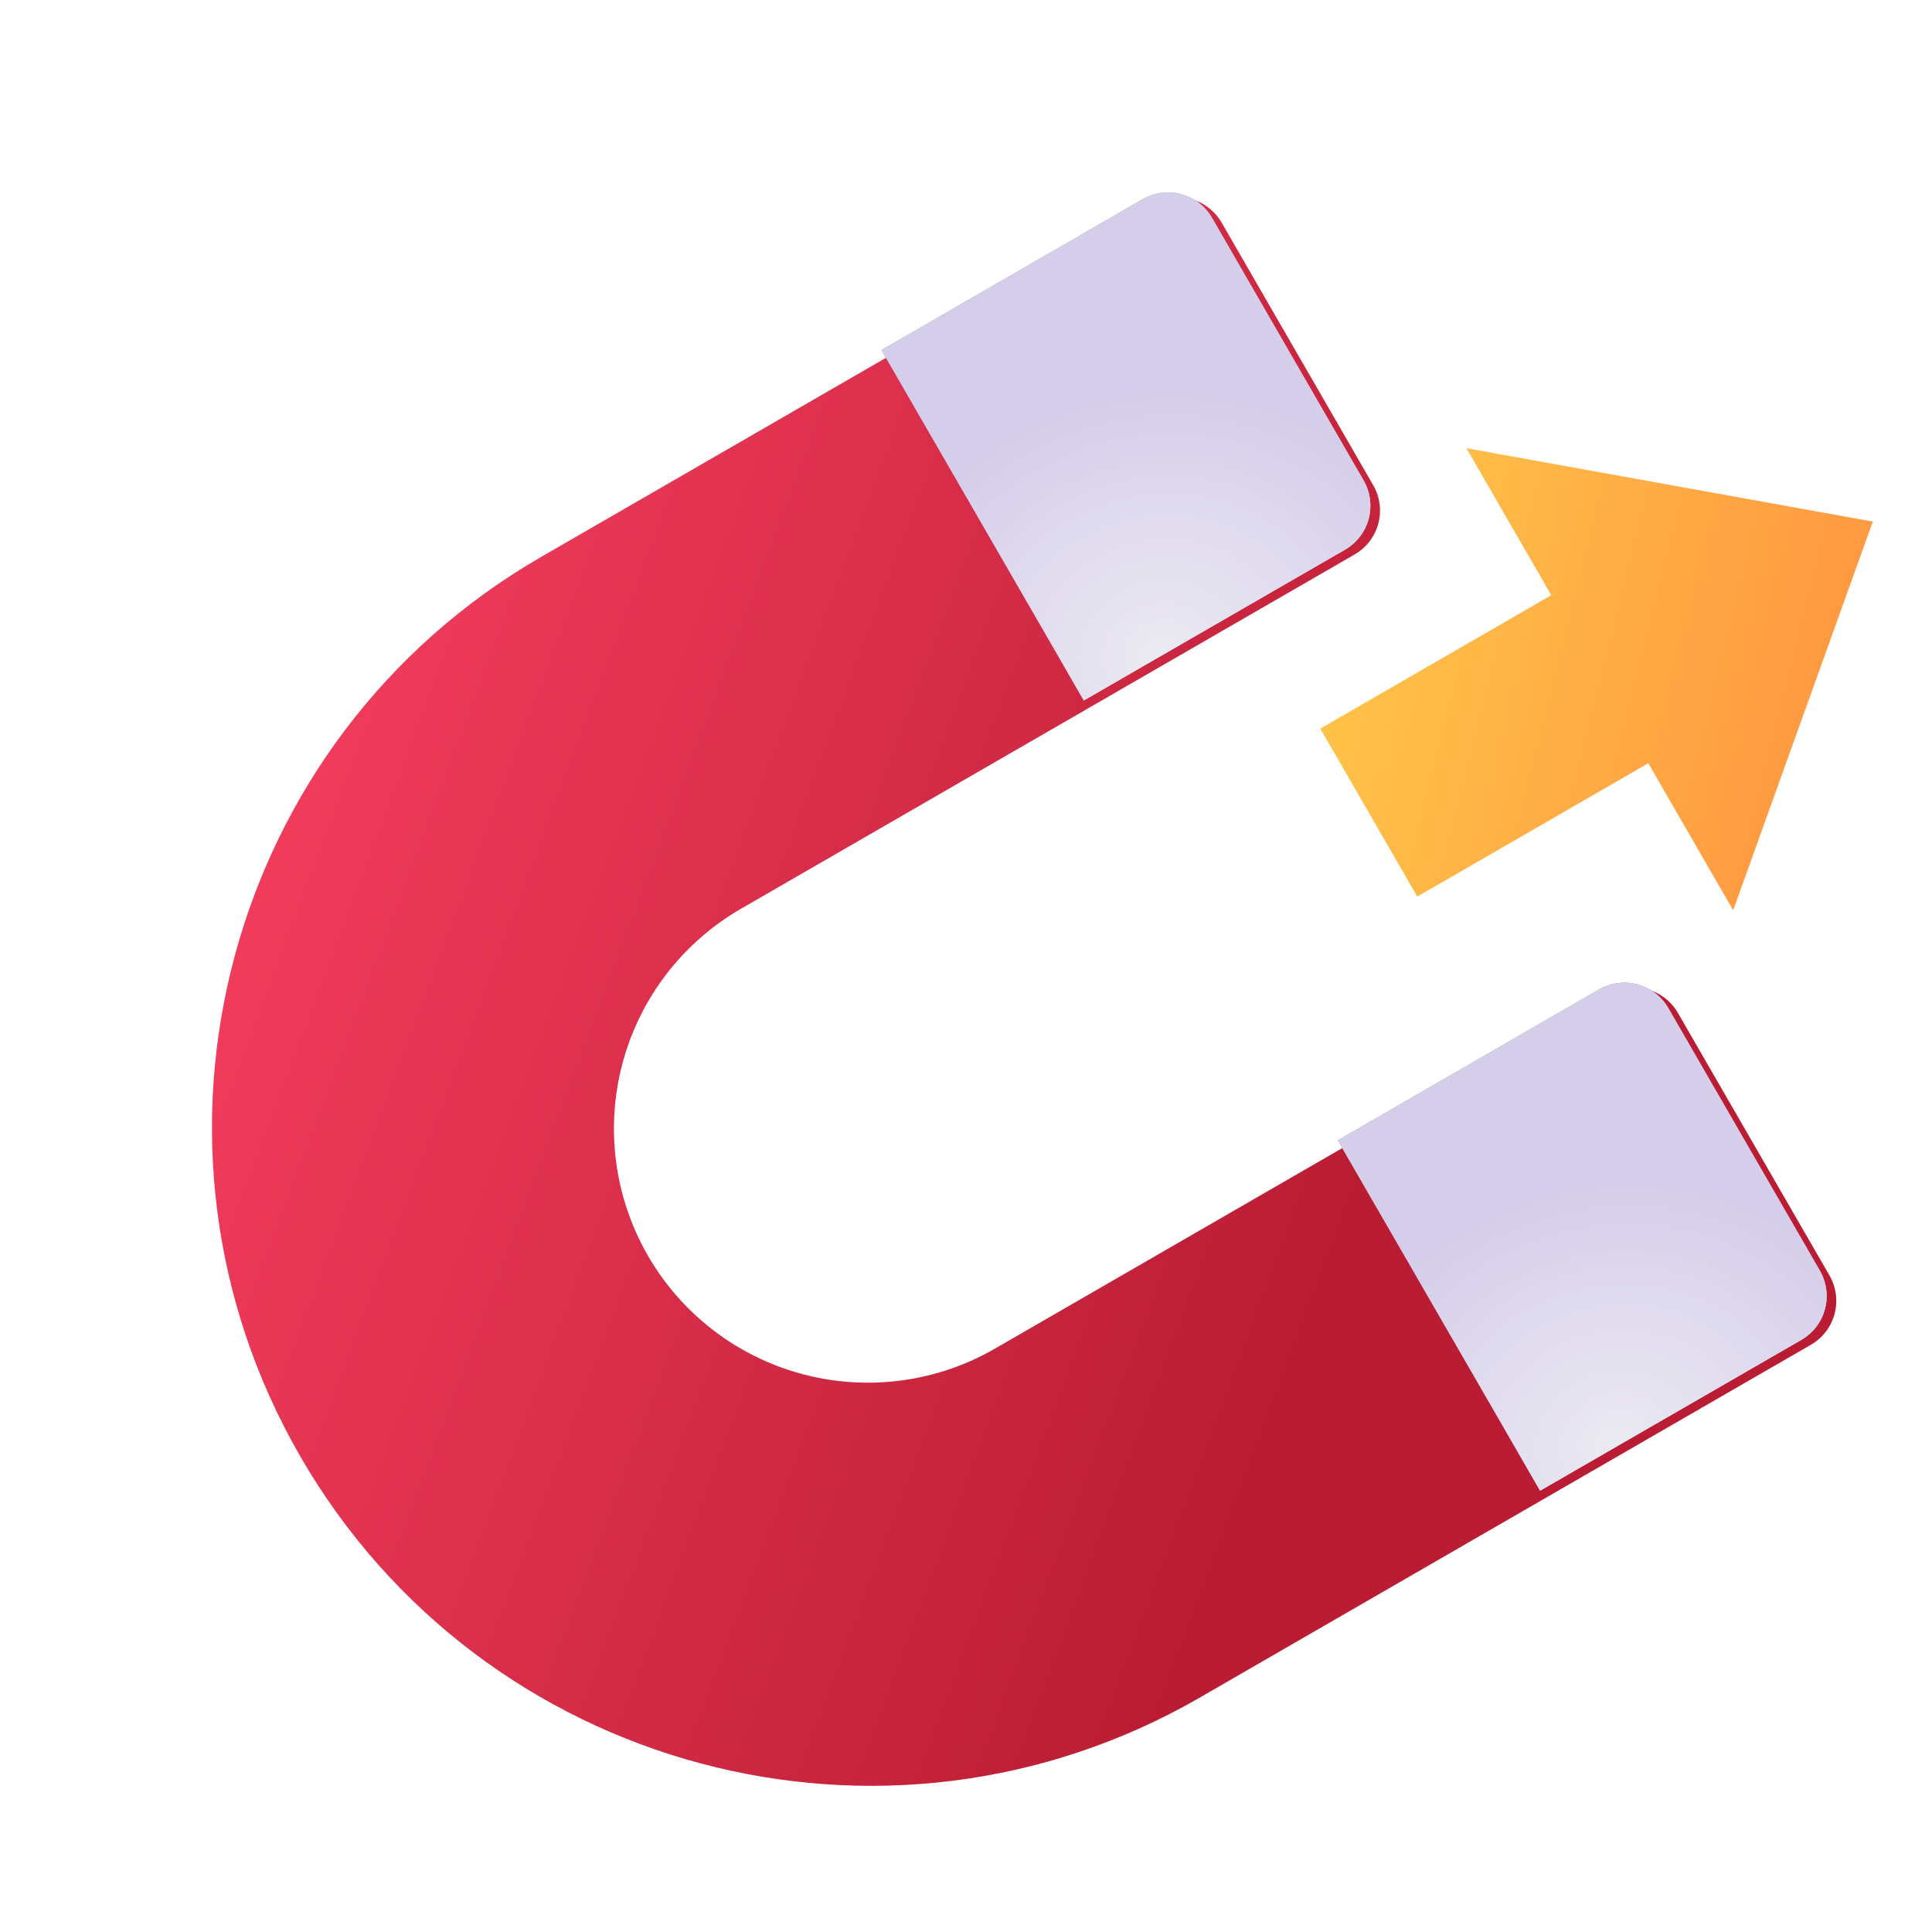 <svg width="100" height="100" viewBox="0 0 100 100" fill="none" xmlns="http://www.w3.org/2000/svg">
<g id="fluent-emoji:magnet" clip-path="url(#clip0_880_3878)">
<g id="Group">
<g id="Group_2" filter="url(#filter0_iii_880_3878)">
<path id="Vector" d="M27.521 28.569C11.216 37.983 5.632 58.832 15.044 75.135C24.457 91.437 45.304 97.025 61.609 87.612L93.233 69.354C93.836 69.005 94.276 68.432 94.456 67.76C94.636 67.087 94.542 66.371 94.194 65.768L86.347 52.177C85.999 51.574 85.426 51.134 84.753 50.954C84.081 50.774 83.365 50.868 82.762 51.216L50.995 69.557C47.975 71.3 44.387 71.772 41.02 70.87C37.652 69.968 34.781 67.765 33.038 64.746C31.295 61.726 30.823 58.138 31.725 54.771C32.627 51.404 34.83 48.532 37.85 46.789L69.617 28.448C70.219 28.1 70.659 27.527 70.84 26.855C71.02 26.182 70.925 25.466 70.577 24.863L62.731 11.272C62.383 10.669 61.809 10.229 61.137 10.049C60.464 9.869 59.748 9.963 59.145 10.311L27.521 28.569Z" fill="url(#paint0_linear_880_3878)"/>
</g>
<path id="Vector_2" d="M79.716 77.157L69.244 59.02L82.763 51.215C83.365 50.867 84.082 50.772 84.754 50.953C85.427 51.133 86 51.573 86.348 52.175L94.195 65.766C94.543 66.369 94.637 67.086 94.457 67.758C94.277 68.431 93.837 69.004 93.234 69.352L79.716 77.157Z" fill="#C8BED1"/>
<path id="Vector_3" d="M79.716 77.157L69.244 59.02L82.763 51.215C83.365 50.867 84.082 50.772 84.754 50.953C85.427 51.133 86 51.573 86.348 52.175L94.195 65.766C94.543 66.369 94.637 67.086 94.457 67.758C94.277 68.431 93.837 69.004 93.234 69.352L79.716 77.157Z" fill="url(#paint1_linear_880_3878)"/>
<path id="Vector_4" d="M79.716 77.157L69.244 59.02L82.763 51.215C83.365 50.867 84.082 50.772 84.754 50.953C85.427 51.133 86 51.573 86.348 52.175L94.195 65.766C94.543 66.369 94.637 67.086 94.457 67.758C94.277 68.431 93.837 69.004 93.234 69.352L79.716 77.157Z" fill="url(#paint2_linear_880_3878)"/>
<path id="Vector_5" d="M79.716 77.157L69.244 59.02L82.763 51.215C83.365 50.867 84.082 50.772 84.754 50.953C85.427 51.133 86 51.573 86.348 52.175L94.195 65.766C94.543 66.369 94.637 67.086 94.457 67.758C94.277 68.431 93.837 69.004 93.234 69.352L79.716 77.157Z" fill="url(#paint3_radial_880_3878)"/>
<path id="Vector_6" d="M56.099 36.255L69.617 28.45C70.22 28.102 70.66 27.528 70.84 26.856C71.02 26.183 70.926 25.467 70.578 24.864L62.731 11.273C62.383 10.67 61.809 10.23 61.137 10.05C60.465 9.87 59.748 9.964 59.145 10.312L45.627 18.117L56.099 36.255Z" fill="#C8BED1"/>
<path id="Vector_7" d="M56.099 36.255L69.617 28.45C70.22 28.102 70.66 27.528 70.84 26.856C71.02 26.183 70.926 25.467 70.578 24.864L62.731 11.273C62.383 10.67 61.809 10.23 61.137 10.05C60.465 9.87 59.748 9.964 59.145 10.312L45.627 18.117L56.099 36.255Z" fill="url(#paint4_linear_880_3878)"/>
<path id="Vector_8" d="M56.099 36.255L69.617 28.45C70.22 28.102 70.66 27.528 70.84 26.856C71.02 26.183 70.926 25.467 70.578 24.864L62.731 11.273C62.383 10.67 61.809 10.23 61.137 10.05C60.465 9.87 59.748 9.964 59.145 10.312L45.627 18.117L56.099 36.255Z" fill="url(#paint5_linear_880_3878)"/>
<path id="Vector_9" d="M56.099 36.255L69.617 28.45C70.22 28.102 70.66 27.528 70.84 26.856C71.02 26.183 70.926 25.467 70.578 24.864L62.731 11.273C62.383 10.67 61.809 10.23 61.137 10.05C60.465 9.87 59.748 9.964 59.145 10.312L45.627 18.117L56.099 36.255Z" fill="url(#paint6_radial_880_3878)"/>
<g id="Vector_10">
<path d="M96.937 26.997L75.901 23.198L89.709 47.114L96.937 26.997Z" fill="url(#paint7_linear_880_3878)"/>
<path d="M81.382 30.18L86.403 38.877L73.358 46.408L68.337 37.711L81.382 30.18Z" fill="url(#paint8_linear_880_3878)"/>
</g>
</g>
</g>
<defs>
<filter id="filter0_iii_880_3878" x="10.096" y="9.711" width="84.824" height="82.723" filterUnits="userSpaceOnUse" color-interpolation-filters="sRGB">
<feFlood flood-opacity="0" result="BackgroundImageFix"/>
<feBlend mode="normal" in="SourceGraphic" in2="BackgroundImageFix" result="shape"/>
<feColorMatrix in="SourceAlpha" type="matrix" values="0 0 0 0 0 0 0 0 0 0 0 0 0 0 0 0 0 0 127 0" result="hardAlpha"/>
<feOffset dx="0.5" dy="-0.25"/>
<feGaussianBlur stdDeviation="0.188"/>
<feComposite in2="hardAlpha" operator="arithmetic" k2="-1" k3="1"/>
<feColorMatrix type="matrix" values="0 0 0 0 0.855 0 0 0 0 0.188 0 0 0 0 0.243 0 0 0 1 0"/>
<feBlend mode="normal" in2="shape" result="effect1_innerShadow_880_3878"/>
<feColorMatrix in="SourceAlpha" type="matrix" values="0 0 0 0 0 0 0 0 0 0 0 0 0 0 0 0 0 0 127 0" result="hardAlpha"/>
<feOffset dx="-0.5" dy="0.25"/>
<feGaussianBlur stdDeviation="0.188"/>
<feComposite in2="hardAlpha" operator="arithmetic" k2="-1" k3="1"/>
<feColorMatrix type="matrix" values="0 0 0 0 1 0 0 0 0 0.404 0 0 0 0 0.565 0 0 0 1 0"/>
<feBlend mode="normal" in2="effect1_innerShadow_880_3878" result="effect2_innerShadow_880_3878"/>
<feColorMatrix in="SourceAlpha" type="matrix" values="0 0 0 0 0 0 0 0 0 0 0 0 0 0 0 0 0 0 127 0" result="hardAlpha"/>
<feOffset dx="0.5" dy="0.25"/>
<feGaussianBlur stdDeviation="0.188"/>
<feComposite in2="hardAlpha" operator="arithmetic" k2="-1" k3="1"/>
<feColorMatrix type="matrix" values="0 0 0 0 0.863 0 0 0 0 0.192 0 0 0 0 0.412 0 0 0 1 0"/>
<feBlend mode="normal" in2="effect2_innerShadow_880_3878" result="effect3_innerShadow_880_3878"/>
</filter>
<linearGradient id="paint0_linear_880_3878" x1="1.975" y1="52.486" x2="64.516" y2="75.85" gradientUnits="userSpaceOnUse">
<stop stop-color="#F83F61"/>
<stop offset="1" stop-color="#BA1D33"/>
</linearGradient>
<linearGradient id="paint1_linear_880_3878" x1="80.571" y1="52.48" x2="83.484" y2="57.284" gradientUnits="userSpaceOnUse">
<stop offset="0.145" stop-color="#AFA1A8"/>
<stop offset="1" stop-color="#C9BFD2" stop-opacity="0"/>
</linearGradient>
<linearGradient id="paint2_linear_880_3878" x1="90.415" y1="70.979" x2="88.73" y2="68.061" gradientUnits="userSpaceOnUse">
<stop offset="0.157" stop-color="#DAD0E2"/>
<stop offset="1" stop-color="#DAD0E2" stop-opacity="0"/>
</linearGradient>
<radialGradient id="paint3_radial_880_3878" cx="0" cy="0" r="1" gradientUnits="userSpaceOnUse" gradientTransform="translate(83.759 74.821) rotate(-100.631) scale(13.483 15.078)">
<stop stop-color="#ECEAF2"/>
<stop offset="1" stop-color="#D5CEEA"/>
</radialGradient>
<linearGradient id="paint4_linear_880_3878" x1="56.954" y1="11.578" x2="59.867" y2="16.382" gradientUnits="userSpaceOnUse">
<stop offset="0.145" stop-color="#AFA1A8"/>
<stop offset="1" stop-color="#C9BFD2" stop-opacity="0"/>
</linearGradient>
<linearGradient id="paint5_linear_880_3878" x1="66.798" y1="30.077" x2="65.113" y2="27.158" gradientUnits="userSpaceOnUse">
<stop offset="0.157" stop-color="#DAD0E2"/>
<stop offset="1" stop-color="#DAD0E2" stop-opacity="0"/>
</linearGradient>
<radialGradient id="paint6_radial_880_3878" cx="0" cy="0" r="1" gradientUnits="userSpaceOnUse" gradientTransform="translate(60.142 33.919) rotate(-100.631) scale(13.483 15.078)">
<stop stop-color="#ECEAF2"/>
<stop offset="1" stop-color="#D5CEEA"/>
</radialGradient>
<linearGradient id="paint7_linear_880_3878" x1="69.337" y1="20.875" x2="96.015" y2="27.537" gradientUnits="userSpaceOnUse">
<stop stop-color="#FFC849"/>
<stop offset="1" stop-color="#FF9A41"/>
</linearGradient>
<linearGradient id="paint8_linear_880_3878" x1="69.337" y1="20.875" x2="96.015" y2="27.537" gradientUnits="userSpaceOnUse">
<stop stop-color="#FFC849"/>
<stop offset="1" stop-color="#FF9A41"/>
</linearGradient>
<clipPath id="clip0_880_3878">
<rect width="100" height="100" fill="white" transform="matrix(1 0 0 -1 0 100)"/>
</clipPath>
</defs>
</svg>

